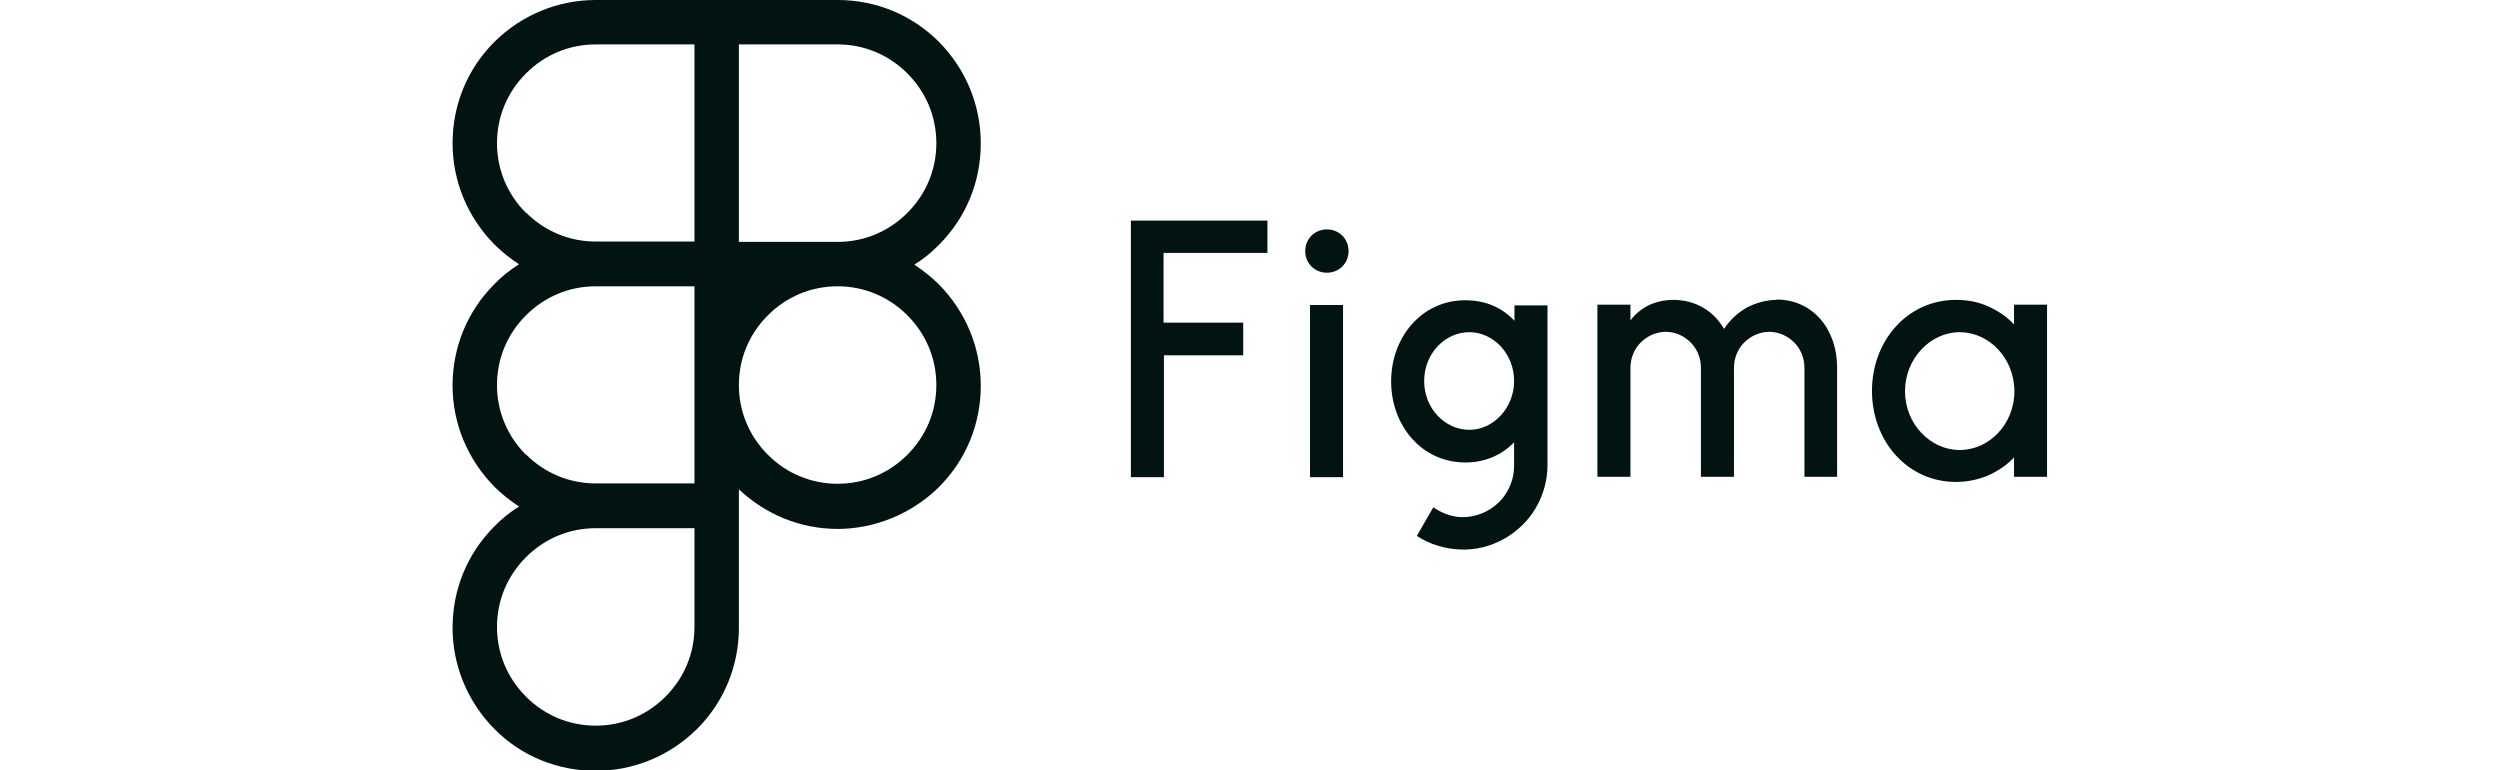 <svg xmlns="http://www.w3.org/2000/svg" id="Layer_1" viewBox="0 0 68.11 20.98"><defs><style>      .cls-1 {        fill: #011411;      }    </style></defs><g><polygon class="cls-1" points="30.81 13 31.71 13 31.71 9.68 33.87 9.68 33.87 8.79 31.7 8.79 31.7 6.89 34.53 6.89 34.53 6.01 30.81 6.01 30.81 13"></polygon><path class="cls-1" d="M36.15,6.25c-.16,0-.31.06-.42.17-.11.11-.17.26-.17.42s.06.31.17.42c.11.11.26.17.42.17s.31-.06.42-.17.17-.26.17-.42-.06-.31-.17-.42-.26-.17-.42-.17Z"></path><rect class="cls-1" x="35.69" y="8.31" width=".9" height="4.69"></rect><path class="cls-1" d="M41.25,8.73c-.33-.35-.78-.55-1.33-.55h0c-1.19,0-2.02,1.01-2.02,2.21s.83,2.21,2.02,2.21c.55,0,1-.21,1.33-.55v.62c0,.19-.03.37-.1.54-.07.17-.17.33-.3.46-.13.13-.29.24-.46.31-.17.07-.36.11-.54.11-.29,0-.57-.11-.8-.27l-.45.78c.35.23.75.35,1.17.37.41.02.83-.08,1.19-.28.36-.2.67-.49.88-.85.21-.36.32-.76.32-1.18v-4.34h-.9v.42ZM40.03,11.71c-.66,0-1.23-.58-1.23-1.33s.57-1.33,1.23-1.33,1.22.59,1.22,1.33-.57,1.33-1.22,1.33Z"></path><path class="cls-1" d="M48.41,8.17c-.29,0-.57.08-.82.21-.25.14-.46.34-.62.58-.28-.48-.76-.79-1.39-.79-.22,0-.45.05-.65.14-.2.1-.38.24-.51.42v-.43h-.9v4.69h.9v-2.97c0-.26.1-.51.28-.69.18-.18.43-.29.68-.29h0c.26,0,.5.11.68.29.18.18.28.43.28.69v2.97h.9v-2.97c0-.26.1-.51.28-.69.18-.18.43-.29.68-.29.26,0,.5.11.68.29.18.18.28.43.28.69v2.97h.89v-2.98c0-1.02-.64-1.85-1.66-1.85Z"></path><path class="cls-1" d="M54.87,8.31v.53s0,0,0,0h0c-.2-.22-.45-.38-.72-.5-.27-.12-.57-.17-.86-.17-1.34,0-2.29,1.13-2.29,2.48s.95,2.48,2.29,2.48c.3,0,.59-.06.86-.17.27-.12.52-.28.72-.5v.53h.9v-4.69h-.9ZM53.39,12.26c-.8,0-1.49-.71-1.49-1.6s.69-1.61,1.49-1.61,1.49.71,1.49,1.61-.69,1.6-1.49,1.6Z"></path></g><path class="cls-1" d="M26.72,3.9c0-1.04-.41-2.02-1.14-2.76-.74-.74-1.72-1.14-2.76-1.14h-6.59c-1.04,0-2.02.41-2.76,1.14-.74.74-1.14,1.72-1.14,2.76s.41,2.02,1.14,2.76c.21.21.43.38.67.54-.24.15-.47.33-.67.54-.74.74-1.14,1.72-1.14,2.76s.41,2.02,1.14,2.76c.21.21.43.38.67.54-.24.15-.47.33-.67.54-.74.74-1.14,1.72-1.14,2.76s.41,2.02,1.14,2.76,1.72,1.14,2.76,1.14,2.02-.41,2.76-1.14c.74-.74,1.14-1.72,1.14-2.76v-3.77c.73.69,1.68,1.08,2.69,1.08s2.02-.41,2.76-1.14c.74-.74,1.14-1.72,1.14-2.76s-.41-2.02-1.14-2.76c-.21-.21-.43-.38-.67-.54.24-.15.47-.33.67-.54.74-.74,1.14-1.72,1.14-2.76ZM14.33,5.8c-.51-.51-.79-1.18-.79-1.9s.28-1.39.79-1.9,1.18-.79,1.9-.79h2.69v5.37h-2.69c-.72,0-1.39-.28-1.9-.79ZM14.33,12.39c-.51-.51-.79-1.18-.79-1.9s.28-1.39.79-1.9,1.18-.79,1.9-.79h2.69v5.37h-2.69c-.72,0-1.39-.28-1.9-.79ZM18.92,17.08c0,.72-.28,1.39-.79,1.9-.51.51-1.18.79-1.9.79s-1.39-.28-1.9-.79-.79-1.18-.79-1.9.28-1.39.79-1.9c.51-.51,1.18-.79,1.9-.79h2.69v2.69ZM24.72,8.59c.51.51.79,1.18.79,1.9s-.28,1.39-.79,1.9c-.51.51-1.18.79-1.9.79s-1.39-.28-1.9-.79c-.51-.51-.79-1.18-.79-1.9s.28-1.39.79-1.9c.51-.51,1.18-.79,1.9-.79s1.39.28,1.9.79ZM24.72,5.8c-.51.51-1.18.79-1.9.79h-2.69V1.21h2.69c.72,0,1.39.28,1.9.79.51.51.79,1.18.79,1.9s-.28,1.39-.79,1.9Z"></path></svg>